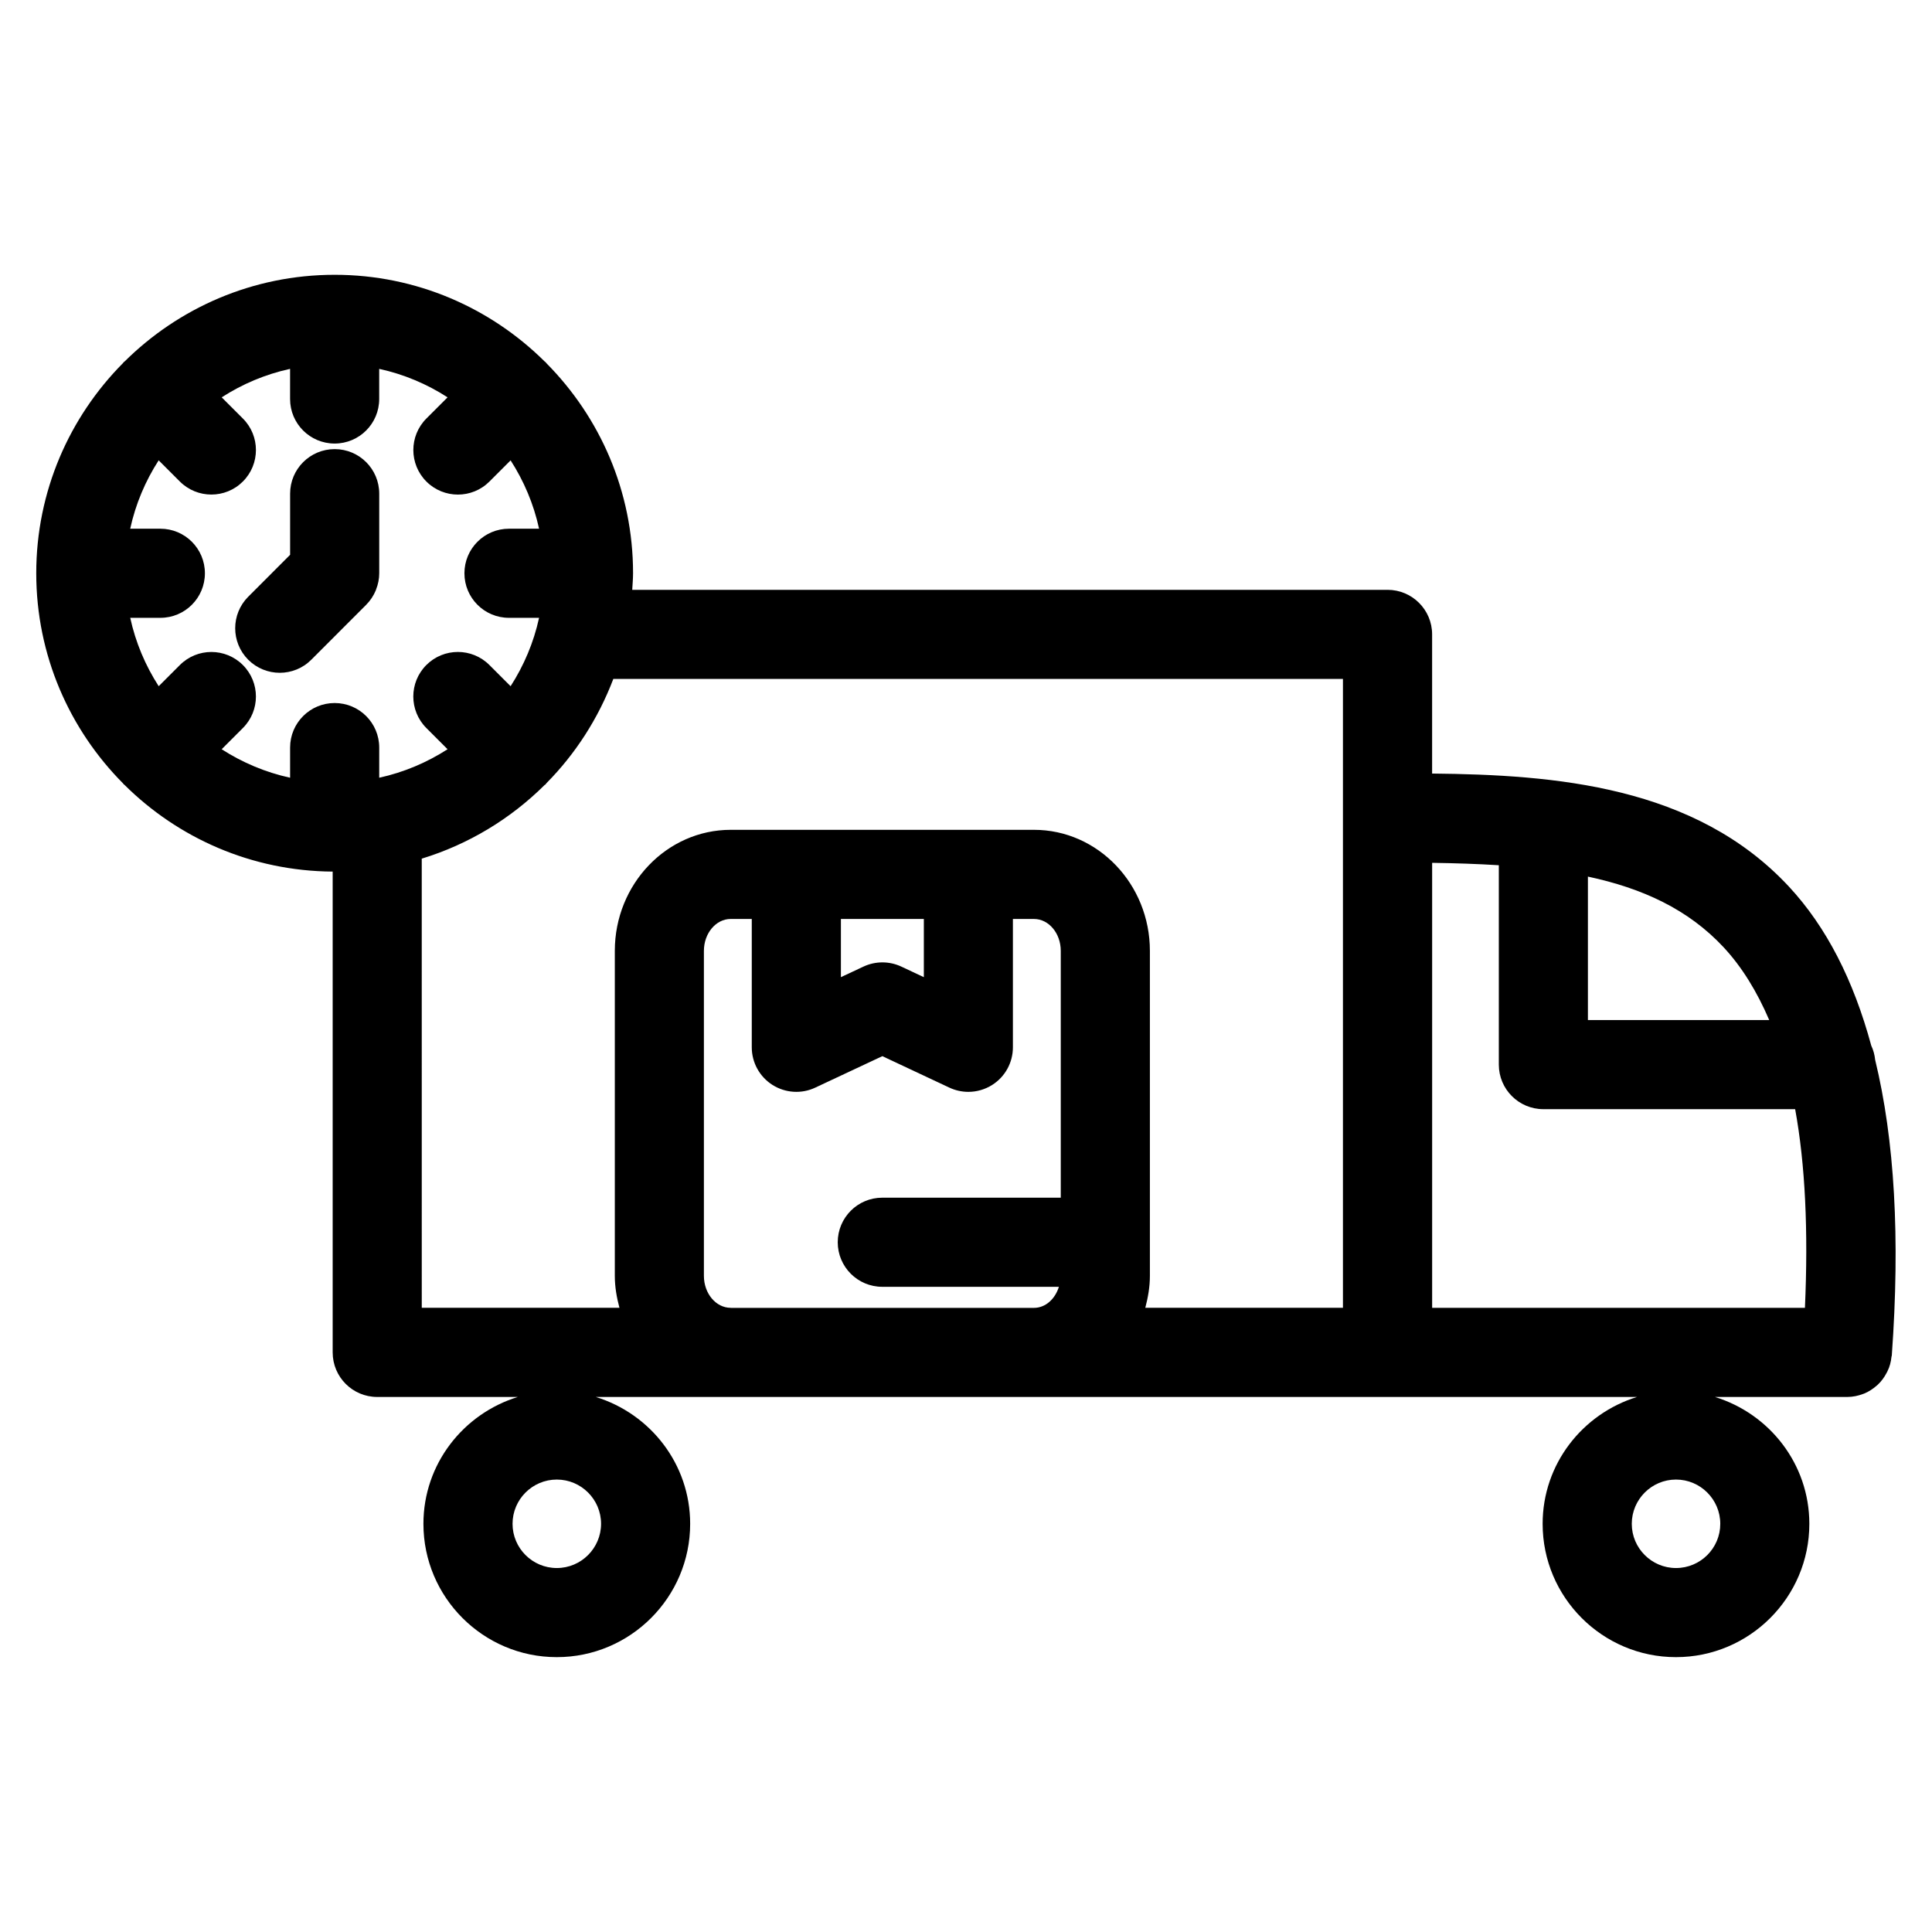<?xml version="1.0" encoding="UTF-8"?>
<!-- Uploaded to: SVG Repo, www.svgrepo.com, Generator: SVG Repo Mixer Tools -->
<svg fill="#000000" width="800px" height="800px" version="1.1" viewBox="144 144 512 512" xmlns="http://www.w3.org/2000/svg">
 <g>
  <path d="m645.26 503.56c0.008-0.117 0.078-0.203 0.086-0.324 2.25-31.227 0.738-57.152-4.41-78.367-0.141-1.34-0.48-2.598-1.031-3.762-4.691-17.312-11.855-31.426-21.836-42.164-24.844-26.703-62.023-29.621-94.543-29.945v-36.879c0-6.527-5.289-11.809-11.809-11.809l-200.17 0.004c0.078-1.473 0.219-2.922 0.219-4.41 0-21.703-8.793-41.375-22.996-55.68-0.07-0.07-0.086-0.164-0.156-0.234-0.07-0.07-0.164-0.086-0.234-0.156-14.305-14.211-33.984-23.012-55.695-23.012-21.711 0-41.406 8.809-55.711 23.02-0.062 0.062-0.148 0.078-0.211 0.141s-0.078 0.148-0.141 0.211c-14.215 14.32-23.016 34.008-23.016 55.719 0 21.719 8.809 41.422 23.035 55.727 0.055 0.062 0.07 0.141 0.125 0.195 0.055 0.055 0.133 0.07 0.188 0.125 14.191 14.113 33.691 22.875 55.207 23.02v127.42c0 6.519 5.281 11.809 11.809 11.809h37.25c-14.43 4.449-25.008 17.758-25.008 33.621 0 19.484 15.855 35.328 35.344 35.328 19.492 0 35.344-15.855 35.344-35.328 0-15.871-10.578-29.172-25.008-33.621h275.93c-14.43 4.449-25.008 17.758-25.008 33.621 0 19.484 15.855 35.328 35.336 35.328 19.484 0 35.344-15.855 35.344-35.328 0-15.871-10.586-29.172-25.008-33.621h35.062 0.008 0.008 0.016c1.473-0.008 2.859-0.309 4.156-0.805 0.086-0.039 0.172-0.047 0.262-0.086 1.234-0.504 2.348-1.234 3.336-2.109 0.109-0.102 0.219-0.172 0.332-0.285 0.938-0.883 1.699-1.938 2.297-3.086 0.086-0.164 0.172-0.301 0.242-0.465 0.582-1.164 0.922-2.453 1.055-3.809zm-353.7 55.984c-6.465 0-11.73-5.258-11.73-11.715 0-6.465 5.258-11.73 11.73-11.73s11.73 5.266 11.73 11.73c-0.012 6.457-5.269 11.715-11.73 11.715zm296.6 0c-6.465 0-11.723-5.258-11.723-11.715 0-6.465 5.258-11.73 11.723-11.73 6.465 0 11.73 5.266 11.73 11.73 0.008 6.457-5.262 11.715-11.73 11.715zm24.703-145.22h-48.051v-38.016c14.414 3.078 26.574 8.645 35.961 18.727 4.871 5.238 8.844 11.727 12.09 19.289zm-71.66-41.027v52.836c0 6.519 5.289 11.809 11.809 11.809h66.723c2.684 14.688 3.496 32.266 2.59 52.648h-98.793v-117.93c6.117 0.086 12.012 0.281 17.672 0.637zm-267.51-53.066c-4.613-4.613-12.09-4.606-16.703 0-4.613 4.613-4.613 12.09 0 16.703l5.621 5.621c-5.465 3.519-11.57 6.117-18.113 7.551v-7.988c0-6.527-5.281-11.809-11.809-11.809-6.527 0-11.809 5.281-11.809 11.809v7.988c-6.559-1.434-12.668-4.031-18.137-7.551l5.621-5.621c4.613-4.606 4.613-12.09 0-16.695-4.613-4.613-12.082-4.613-16.695 0l-5.613 5.613c-3.519-5.465-6.117-11.57-7.543-18.121h7.981c6.527 0 11.809-5.281 11.809-11.809s-5.281-11.809-11.809-11.809h-7.988c1.426-6.551 4.023-12.66 7.543-18.121l5.613 5.613c2.305 2.305 5.328 3.457 8.352 3.457 3.023 0 6.047-1.148 8.352-3.457 4.613-4.606 4.613-12.09 0-16.695l-5.613-5.613c5.465-3.519 11.57-6.117 18.121-7.543v7.981c0 6.527 5.281 11.809 11.809 11.809s11.809-5.281 11.809-11.809v-7.981c6.551 1.426 12.66 4.023 18.121 7.543l-5.613 5.613c-4.613 4.613-4.613 12.09 0 16.703 2.305 2.305 5.328 3.457 8.352 3.457 3.023 0 6.047-1.148 8.352-3.457l5.613-5.613c3.519 5.465 6.117 11.57 7.543 18.113h-7.973c-6.527 0-11.809 5.281-11.809 11.809s5.281 11.809 11.809 11.809h7.973c-1.426 6.551-4.023 12.648-7.543 18.121zm-17.926 51.32c12.43-3.801 23.562-10.578 32.559-19.516 0.086-0.078 0.195-0.102 0.277-0.18 0.078-0.078 0.102-0.188 0.18-0.277 7.723-7.793 13.777-17.207 17.75-27.648h193.36v166.65h-52.379c0.715-2.715 1.219-5.519 1.219-8.469v-86.121c0-17.688-13.777-32.078-30.707-32.078h-80.379c-16.934 0-30.715 14.391-30.715 32.078v86.121c0 2.953 0.504 5.754 1.227 8.469h-52.387zm111.08 15.984h21.98v15.422l-5.969-2.801c-3.18-1.488-6.848-1.488-10.027 0l-5.984 2.801zm-29.203 103.05c-3.914 0-7.102-3.793-7.102-8.469v-86.121c0-4.668 3.188-8.461 7.102-8.461h5.582v34.008c0 4.039 2.062 7.793 5.473 9.965 3.418 2.164 7.699 2.449 11.344 0.73l17.789-8.344 17.773 8.344c1.598 0.746 3.305 1.117 5.016 1.117 2.211 0 4.41-0.621 6.336-1.844 3.41-2.156 5.473-5.918 5.473-9.965v-34.008h5.59c3.914 0 7.094 3.793 7.094 8.461v65.402h-47.297c-6.527 0-11.809 5.289-11.809 11.809 0 6.519 5.281 11.809 11.809 11.809h46.801c-1 3.234-3.551 5.582-6.606 5.582h-80.367z"/>
  <path d="m244.5 295.91v-21.082c0-6.527-5.281-11.809-11.809-11.809s-11.809 5.281-11.809 11.809v16.199l-11.098 11.109c-4.606 4.613-4.606 12.09 0 16.703 2.305 2.297 5.328 3.457 8.352 3.457 3.023 0 6.047-1.148 8.352-3.457l14.555-14.562v-0.008c1.094-1.094 1.961-2.402 2.559-3.848 0.023-0.062 0.031-0.125 0.055-0.188 0.535-1.355 0.844-2.797 0.844-4.324z"/>
 </g>
</svg>